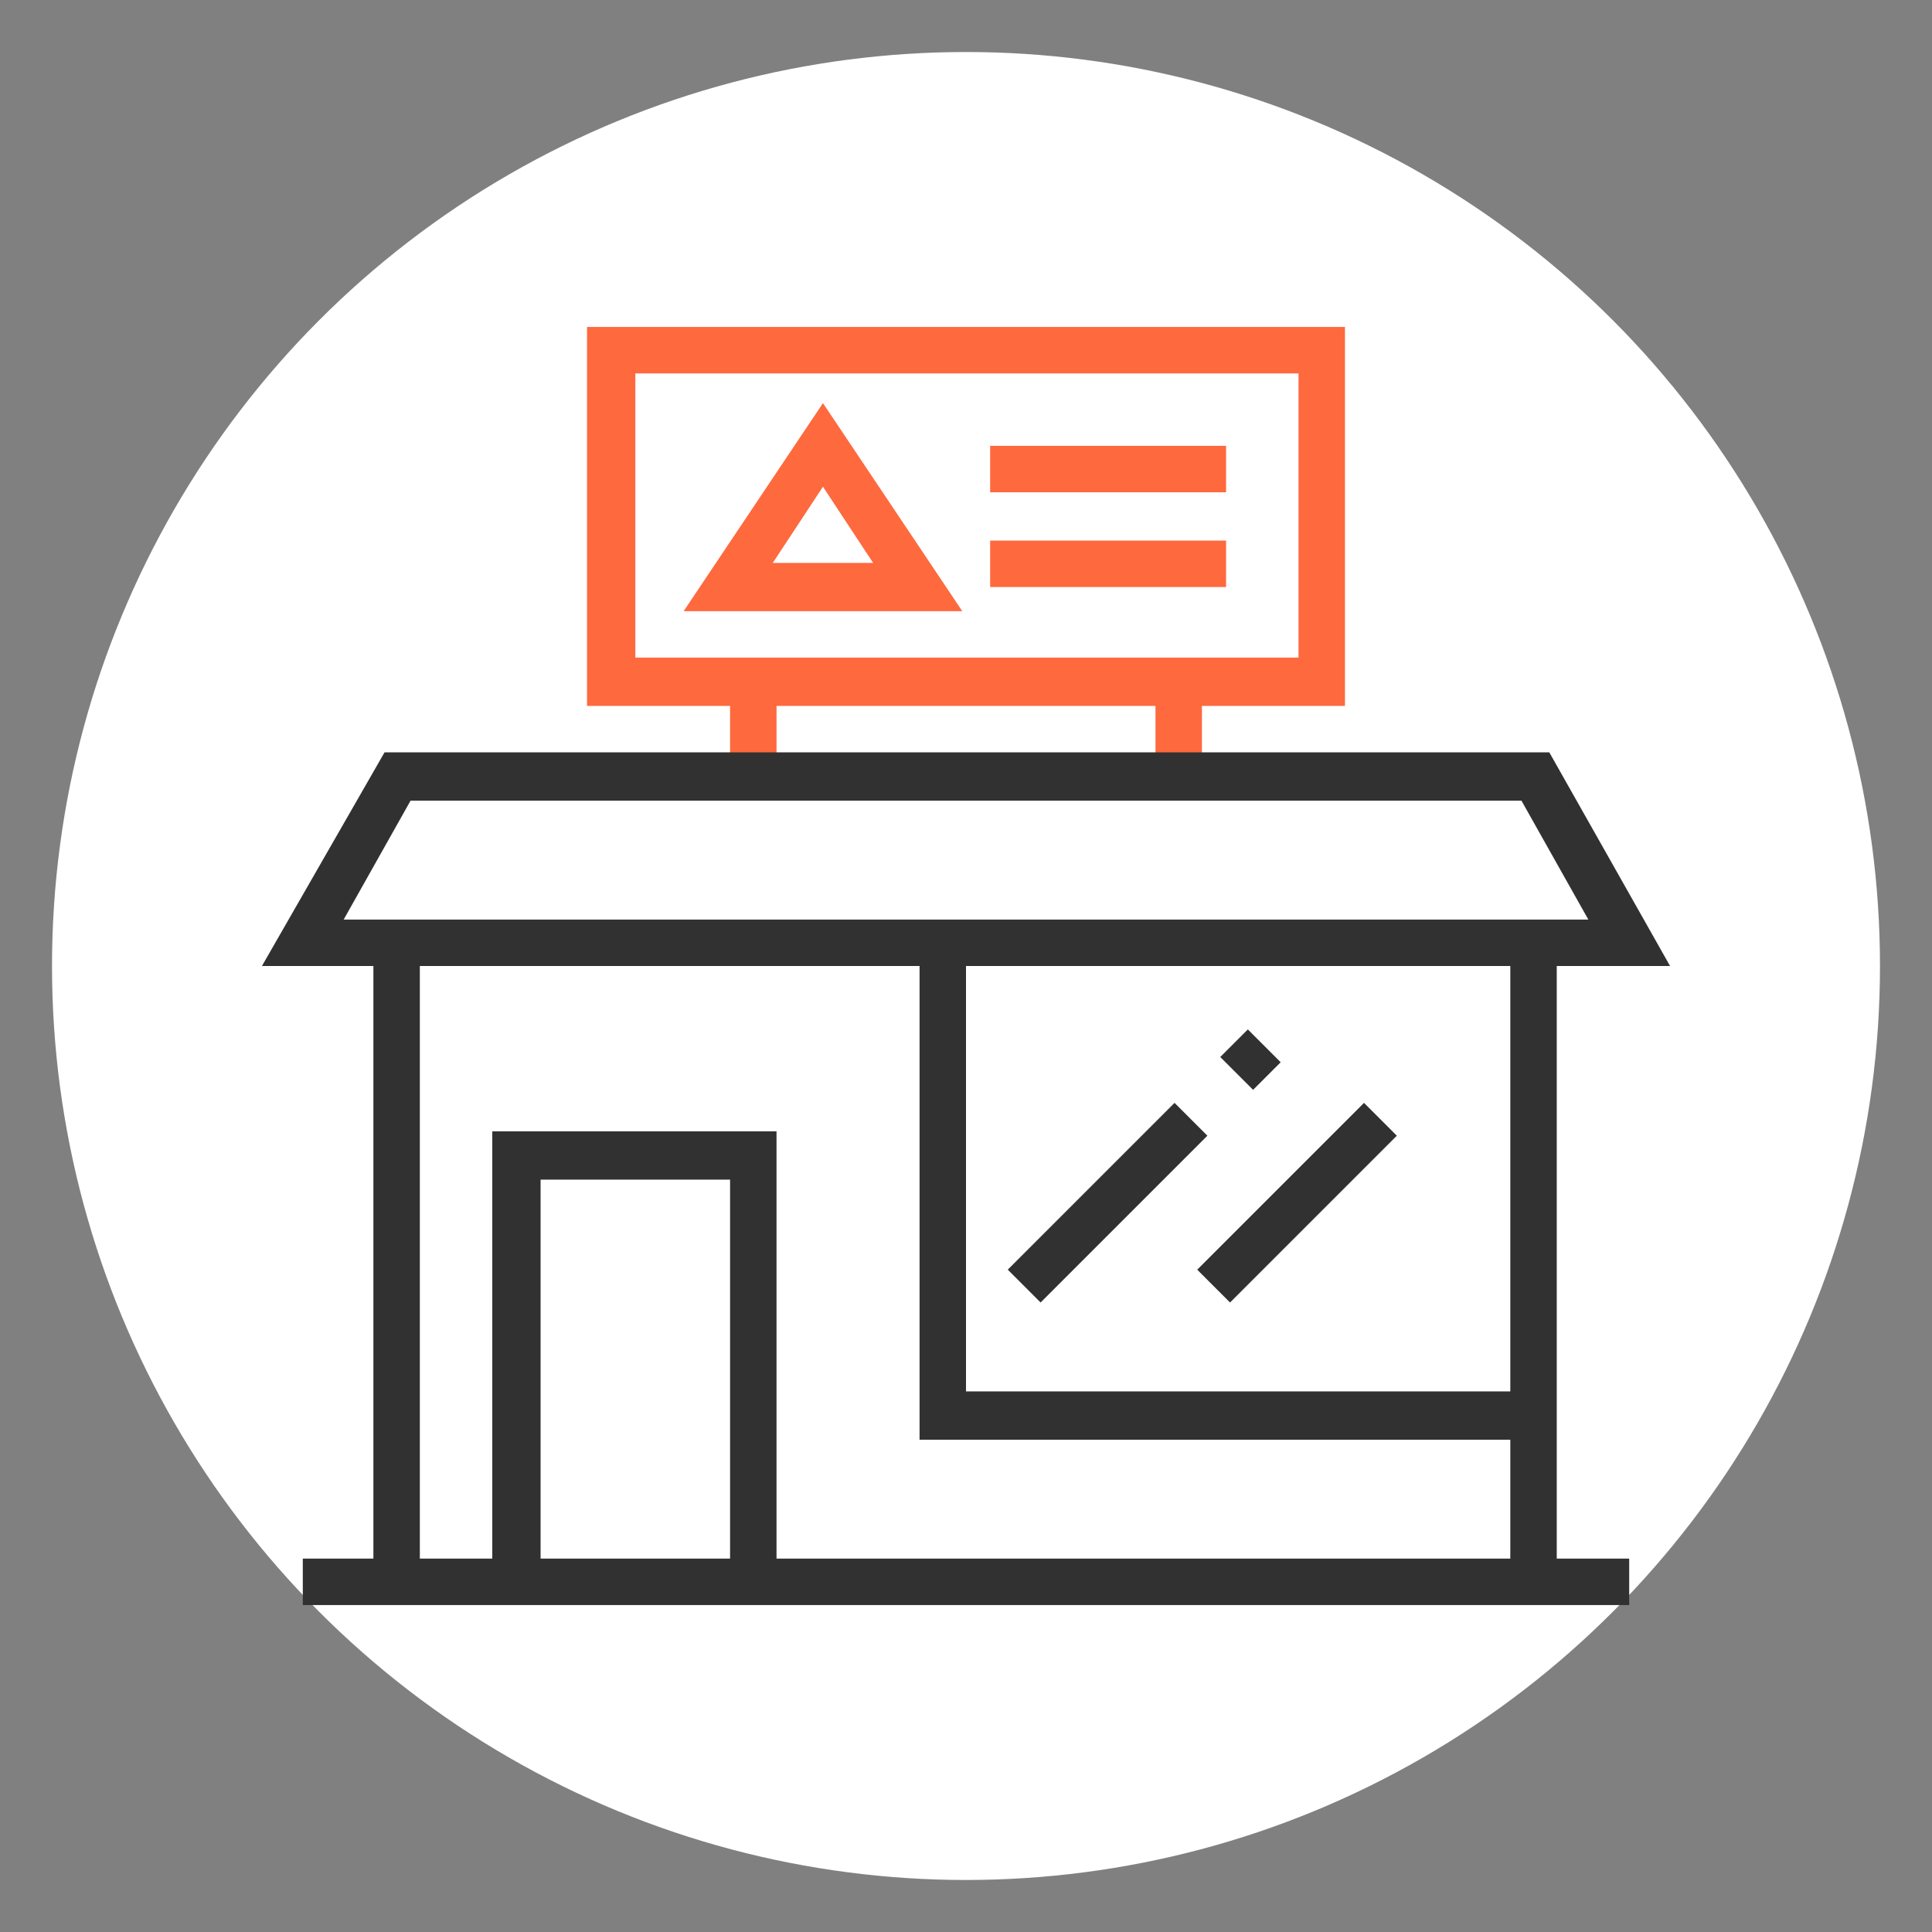 <?xml version="1.0" encoding="utf-8"?>
<!-- Generator: Adobe Illustrator 24.1.0, SVG Export Plug-In . SVG Version: 6.00 Build 0)  -->
<svg version="1.1" id="Layer_1" xmlns="http://www.w3.org/2000/svg" xmlns:xlink="http://www.w3.org/1999/xlink" x="0px" y="0px"
	 width="104px" height="104px" viewBox="0 0 104 104" style="enable-background:new 0 0 104 104;" xml:space="preserve">
<rect x="0" y="0" width="104" height="104" fill="#808080" stroke="none"/>
<style type="text/css">
	.st0{fill:#FFFFFF;}
	.st1{fill:#FE693E;}
	.st2{fill:#313131;}
	.st3{display:none;}
	.st4{display:inline;fill:#FE693E;}
	.st5{display:inline;fill:#313131;}
</style>
<circle class="st0" cx="52" cy="52" r="49.2"/>
<g>
	<path class="st1" d="M51.8,32.9h-15l7.5-11.2L51.8,32.9z M41.6,30.3h5.4l-2.7-4.1L41.6,30.3z"/>
	<path class="st1" d="M72.4,38H31.6V17.6h40.8V38z M34.2,35.4h35.7V20.1H34.2V35.4z"/>
	<rect x="53.3" y="29.1" class="st1" width="12.7" height="2.5"/>
	<rect x="53.3" y="24" class="st1" width="12.7" height="2.5"/>
	<rect x="62.2" y="36.7" class="st1" width="2.5" height="5.1"/>
	<rect x="39.3" y="36.7" class="st1" width="2.5" height="5.1"/>
	<path class="st2" d="M89.9,52H14.1l6.6-11.5h62.7L89.9,52z M18.5,49.5h67l-3.6-6.4H22.1L18.5,49.5z"/>
	<rect x="81.3" y="50.7" class="st2" width="2.5" height="34.4"/>
	<rect x="20.1" y="50.7" class="st2" width="2.5" height="34.4"/>
	<rect x="16.3" y="83.9" class="st2" width="71.4" height="2.5"/>
	<polygon class="st2" points="41.8,85.1 39.3,85.1 39.3,63.5 29.1,63.5 29.1,85.1 26.5,85.1 26.5,60.9 41.8,60.9 	"/>
	<polygon class="st2" points="82.6,77.5 49.5,77.5 49.5,50.7 52,50.7 52,74.9 82.6,74.9 	"/>
	<rect x="53.3" y="63.5" transform="matrix(0.707 -0.707 0.707 0.707 -28.33 61.135)" class="st2" width="12.7" height="2.5"/>
	<rect x="66.3" y="55.8" transform="matrix(0.707 -0.707 0.707 0.707 -20.638 64.322)" class="st2" width="2.1" height="2.5"/>
	
		<rect x="63.5" y="63.5" transform="matrix(0.707 -0.707 0.707 0.707 -25.343 68.347)" class="st2" width="12.7" height="2.5"/>
</g>
<g class="st3">
	<path class="st4" d="M65.9,62.2H38.1L52,42.1L65.9,62.2z M43,59.6H61l-9-13.1L43,59.6z"/>
	<rect x="39.3" y="35.4" class="st4" width="25.5" height="2.5"/>
	<rect x="39.3" y="29.1" class="st4" width="25.5" height="2.5"/>
	<path class="st5" d="M72.4,76.2H31.6c-3.5,0-6.4-2.9-6.4-6.4V22.7c0-3.5,2.9-6.4,6.4-6.4h40.8c3.5,0,6.4,2.9,6.4,6.4v47.2
		C78.8,73.4,75.9,76.2,72.4,76.2z M31.6,18.9c-2.1,0-3.8,1.7-3.8,3.8v47.2c0,2.1,1.7,3.8,3.8,3.8h40.8c2.1,0,3.8-1.7,3.8-3.8V22.7
		c0-2.1-1.7-3.8-3.8-3.8H31.6z"/>
	<path class="st4" d="M72.4,69.8H31.6V22.7h40.8V69.8z M34.2,67.3h35.7V25.2H34.2V67.3z"/>
	<path class="st5" d="M71.1,87.7H32.9c-1.4,0-2.5-1.1-2.5-2.5v-3.8c0-1.4,1.1-2.5,2.5-2.5h38.2c1.4,0,2.5,1.1,2.5,2.5v3.8
		C73.7,86.6,72.5,87.7,71.1,87.7z M32.9,81.3L32.9,81.3v3.8h38.2v-3.8H32.9z"/>
	<rect x="41.8" y="74.9" class="st5" width="2.5" height="5.1"/>
	<rect x="59.6" y="74.9" class="st5" width="2.5" height="5.1"/>
</g>
<g class="st3">
	<path class="st4" d="M51.9,52.6H24.1L38,32.5L51.9,52.6z M28.9,50.1H47L38,37L28.9,50.1z"/>
	<rect x="55.8" y="50.1" class="st4" width="22.9" height="2.5"/>
	<rect x="55.8" y="42.4" class="st4" width="22.9" height="2.5"/>
	<rect x="55.8" y="34.8" class="st4" width="22.9" height="2.5"/>
	<rect x="50.7" y="18.2" class="st5" width="2.5" height="6.4"/>
	<rect x="71.1" y="18.2" class="st5" width="2.5" height="6.4"/>
	<rect x="30.3" y="18.2" class="st5" width="2.5" height="6.4"/>
	<polygon class="st5" points="60.9,78.1 43.1,78.1 43.1,60.3 45.6,60.3 45.6,75.6 58.4,75.6 58.4,60.3 60.9,60.3 	"/>
	<rect x="27.8" y="83.2" class="st5" width="48.4" height="2.5"/>
	
		<rect x="32.9" y="79.4" transform="matrix(0.8 -0.6 0.6 0.8 -40.552 39.671)" class="st5" width="12.7" height="2.5"/>
	<rect x="63.5" y="74.3" transform="matrix(0.6 -0.8 0.8 0.6 -38.648 84.072)" class="st5" width="2.5" height="12.7"/>
	<path class="st4" d="M85.1,61.6H18.9V23.3h66.3V61.6z M21.4,59h61.2V25.9H21.4V59z"/>
</g>
</svg>
